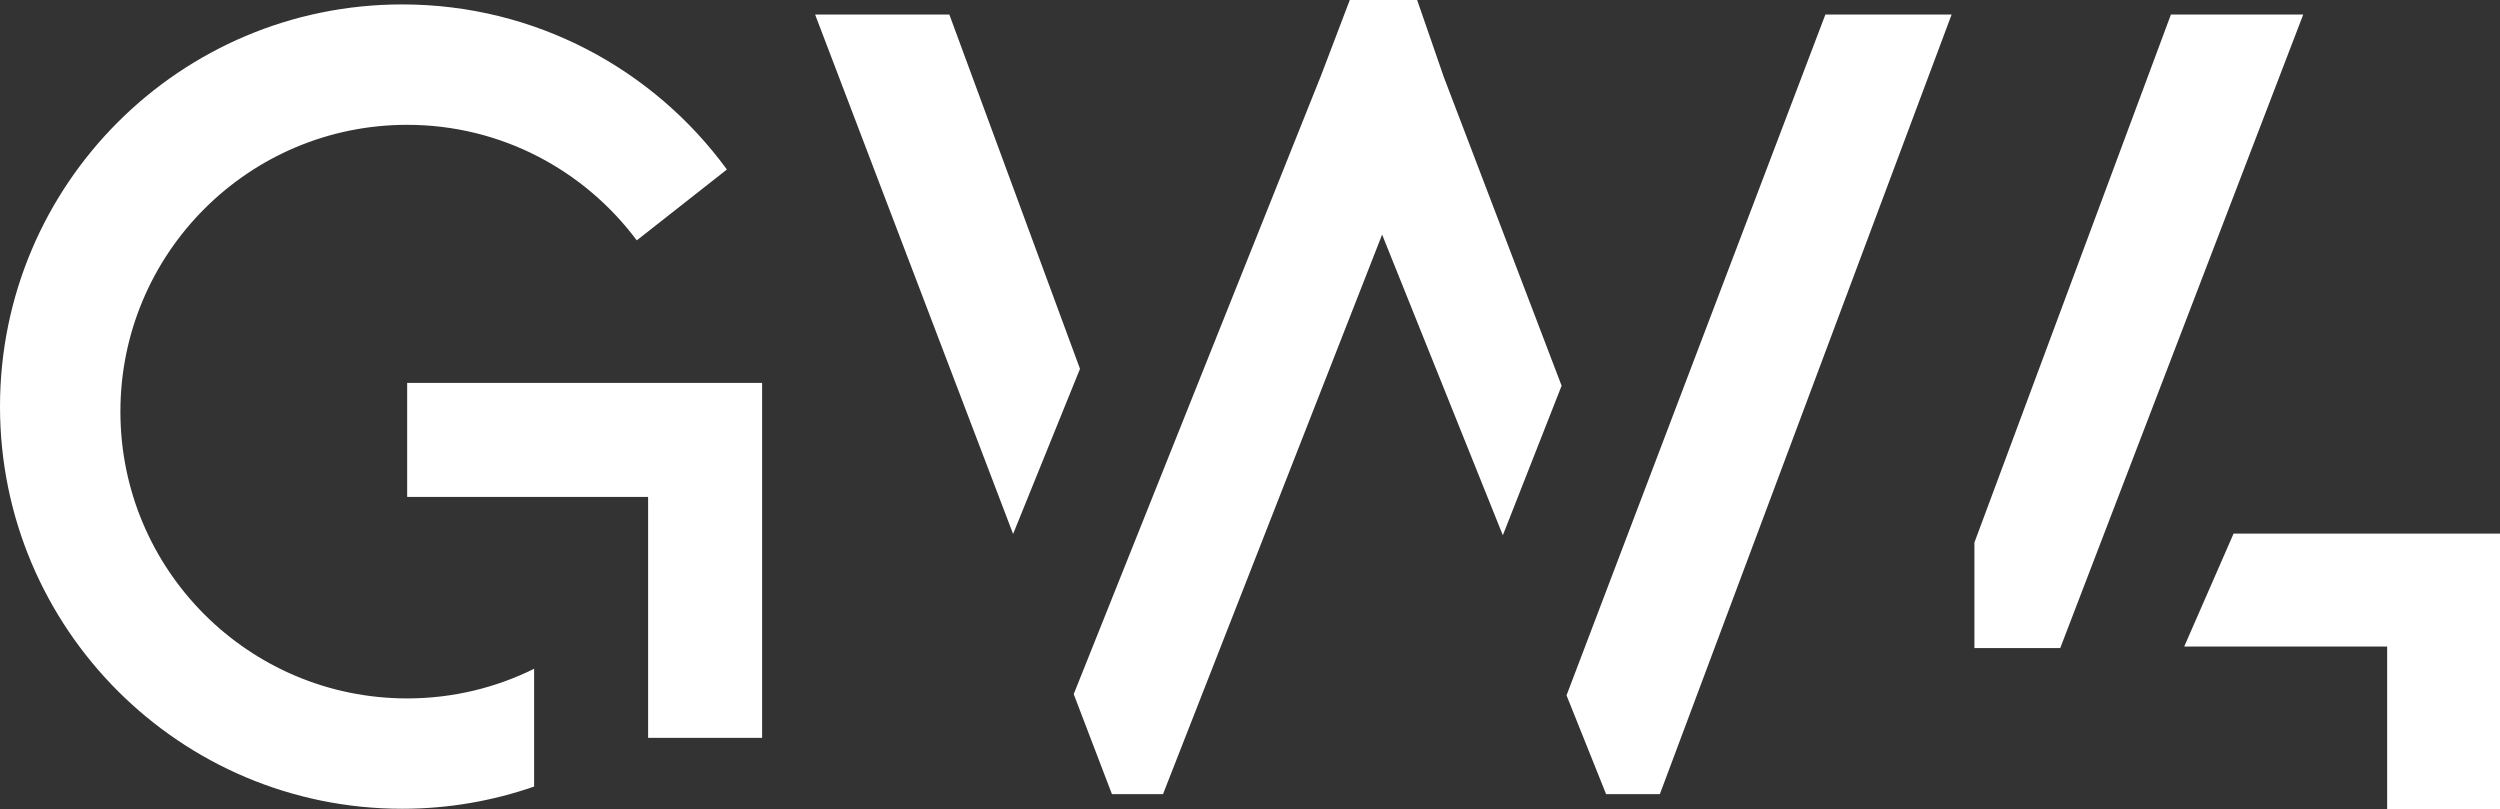 <?xml version="1.0" encoding="UTF-8"?><svg id="Layer_1" xmlns="http://www.w3.org/2000/svg" viewBox="0 0 390.56 126.44"><rect x="0" y="0" width="390.56" height="126.44" fill="#333333" stroke="none"/><defs><style>.cls-1{fill:#fff;}</style></defs><polygon class="cls-1" points="244.73 108.63 250.91 124.06 259.31 124.06 304.89 2.27 285.17 2.27 244.73 108.63"/><polygon class="cls-1" points="63.61 77.63 101.25 77.63 101.25 115.27 119.06 115.27 119.06 115.27 119.06 77.63 119.06 59.82 119.06 59.82 63.61 59.82 63.61 77.63"/><path class="cls-1" d="m18.81,64.3c0-24.74,20.06-44.8,44.8-44.8,14.7,0,27.7,7.11,35.87,18.05l14.08-11.07C102.14,10.85,83.68.69,62.83.69,28.13.69,0,28.82,0,63.52s28.13,62.83,62.83,62.83c7.22,0,14.16-1.23,20.61-3.47v-18.4c-5.98,2.96-12.71,4.63-19.83,4.63-24.74,0-44.8-20.06-44.8-44.8Z"/><polygon class="cls-1" points="339.15 2.27 308.45 84.76 308.45 101.24 321.86 101.24 359.82 2.27 339.15 2.27"/><polygon class="cls-1" points="348.94 83.36 341.23 101 372.93 101 372.93 126.44 390.56 126.44 390.56 101 390.56 83.36 348.94 83.36"/><polygon class="cls-1" points="168.72 57.62 148.31 2.27 127.34 2.27 158.27 83.42 168.72 57.62"/><polygon class="cls-1" points="243.96 60.26 225.56 12.04 221.39 0 211.03 0 210.87 0 206.29 12.03 206.28 12.04 167.74 108.44 173.71 124.06 181.69 124.06 187.63 108.89 197.58 83.48 197.58 83.48 215.92 36.65 234.78 83.62 243.96 60.26"/></svg>